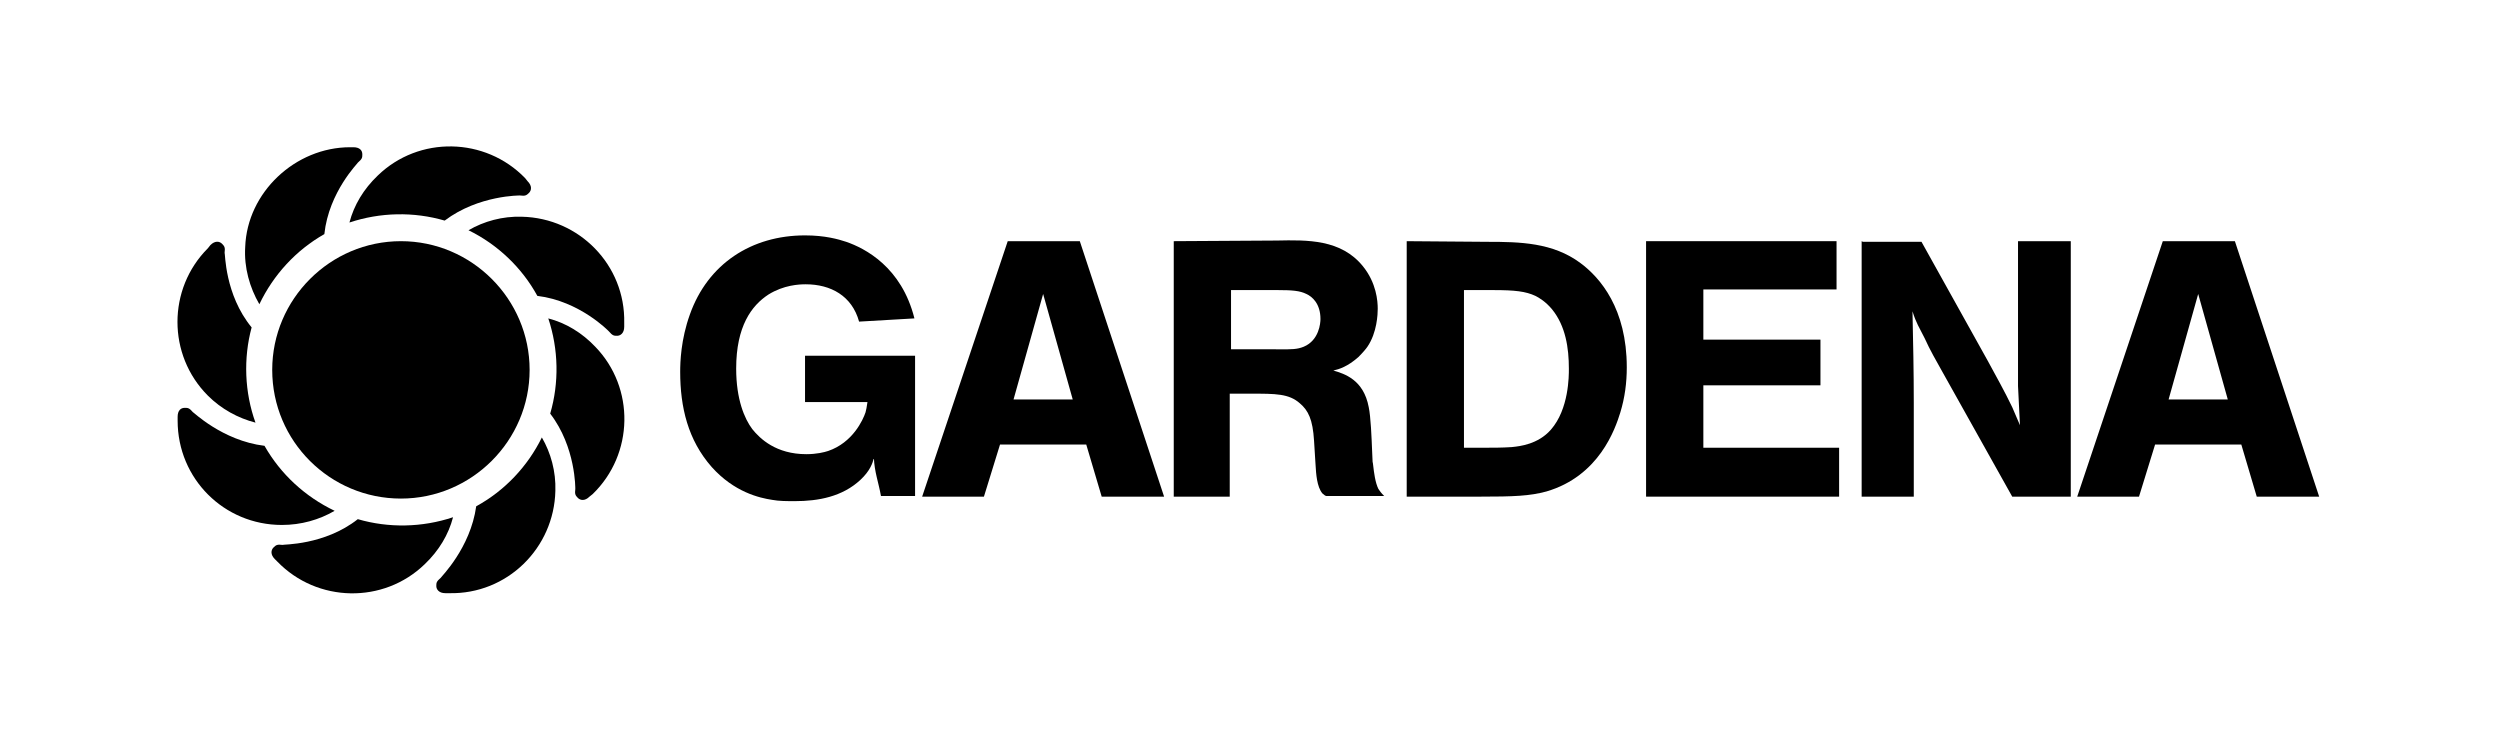<svg width="170" height="50" viewBox="0 0 170 50" fill="none" xmlns="http://www.w3.org/2000/svg">
<path d="M22.056 15.919C20.131 17.013 18.599 18.676 17.636 20.688C16.98 19.551 16.586 18.194 16.674 16.794C16.805 13.075 20.087 10.012 23.806 10.012H24.025C24.462 10.012 24.638 10.23 24.638 10.493C24.638 10.712 24.638 10.799 24.331 11.062C24.375 11.062 22.362 13.031 22.056 15.919" fill="black"/>
<path d="M30.238 15C28.138 14.387 25.863 14.431 23.762 15.131C24.069 13.95 24.725 12.856 25.688 11.937C28.488 9.224 32.995 9.312 35.708 12.112L35.883 12.331C36.189 12.637 36.146 12.943 35.971 13.118C35.795 13.293 35.708 13.337 35.358 13.293C35.402 13.293 32.557 13.25 30.238 15" fill="black"/>
<path d="M36.54 20.12C35.49 18.195 33.827 16.619 31.858 15.657C32.908 15.044 34.177 14.694 35.49 14.738C39.384 14.825 42.535 18.02 42.447 21.958V22.22C42.447 22.658 42.185 22.833 41.966 22.833C41.747 22.833 41.66 22.833 41.397 22.526C41.397 22.526 39.428 20.47 36.54 20.12" fill="black"/>
<path d="M37.414 28.127C38.027 26.027 37.983 23.752 37.283 21.651C38.465 21.957 39.559 22.614 40.477 23.577C43.191 26.377 43.103 30.884 40.303 33.597L40.084 33.772C39.777 34.078 39.471 34.035 39.296 33.86C39.121 33.684 39.077 33.597 39.121 33.247C39.121 33.247 39.165 30.403 37.414 28.127" fill="black"/>
<path d="M32.382 34.428C34.308 33.378 35.883 31.715 36.846 29.746C37.458 30.796 37.808 32.065 37.765 33.378C37.677 37.273 34.483 40.423 30.545 40.336H30.282C29.845 40.336 29.669 40.073 29.669 39.854C29.669 39.635 29.669 39.548 29.976 39.285C29.976 39.242 31.989 37.273 32.382 34.428" fill="black"/>
<path d="M24.331 35.303C26.431 35.916 28.706 35.872 30.807 35.172C30.501 36.354 29.844 37.447 28.881 38.366C26.081 41.079 21.574 40.992 18.861 38.191L18.686 38.016C18.38 37.71 18.424 37.404 18.599 37.229C18.774 37.054 18.861 37.01 19.211 37.054C19.211 37.01 22.055 37.097 24.331 35.303" fill="black"/>
<path d="M18.511 25.152C18.511 20.338 22.449 16.4 27.263 16.4C32.076 16.4 36.014 20.338 36.014 25.152C36.014 29.965 32.076 33.903 27.263 33.903C22.449 33.903 18.511 30.009 18.511 25.152" fill="black"/>
<path d="M17.111 22.264C16.542 24.364 16.63 26.683 17.373 28.74C16.192 28.434 15.054 27.821 14.135 26.902C11.379 24.145 11.379 19.639 14.135 16.882L14.31 16.663C14.617 16.357 14.923 16.4 15.098 16.576C15.273 16.75 15.317 16.838 15.273 17.188C15.317 17.188 15.273 20.032 17.111 22.264" fill="black"/>
<path d="M17.986 30.315C19.08 32.24 20.743 33.772 22.755 34.735C21.705 35.347 20.48 35.697 19.167 35.697C15.229 35.697 12.079 32.547 12.079 28.608V28.346C12.079 27.908 12.297 27.733 12.56 27.733C12.779 27.733 12.866 27.733 13.129 28.04C13.085 27.952 15.098 29.965 17.986 30.315" fill="black"/>
<path d="M62.181 21.651C61.306 18.151 58.812 16.882 57.543 16.444C57.018 16.269 56.099 16.006 54.742 16.006C51.111 16.006 48.135 17.932 46.91 21.389C46.297 23.095 46.253 24.627 46.253 25.283C46.253 27.69 46.779 29.921 48.398 31.759C49.929 33.466 51.636 33.859 52.511 33.991C52.948 34.078 53.561 34.078 54.042 34.078C55.661 34.078 57.28 33.772 58.505 32.634C59.162 32.022 59.337 31.497 59.424 31.146C59.468 32.109 59.731 32.766 59.906 33.728H62.225V24.189H54.742V27.34H58.987C58.943 27.69 58.899 27.865 58.856 28.04C58.681 28.565 57.98 30.096 56.318 30.665C56.055 30.753 55.53 30.884 54.83 30.884C52.773 30.884 51.679 29.834 51.154 29.177C50.629 28.477 50.06 27.165 50.06 25.064C50.06 22.176 51.111 20.776 52.248 20.032C53.298 19.376 54.349 19.332 54.786 19.332C56.493 19.332 57.937 20.12 58.418 21.87L62.181 21.651" fill="black"/>
<path fill-rule="evenodd" clip-rule="evenodd" d="M62.706 33.772L68.526 16.4H73.427L79.159 33.772H74.915L73.865 30.228H68.001L66.907 33.772H62.706ZM70.933 19.989L68.92 27.165H72.946L70.933 19.989Z" fill="black"/>
<path fill-rule="evenodd" clip-rule="evenodd" d="M79.815 33.772V16.4L86.817 16.357C88.917 16.313 91.192 16.269 92.68 18.107C93.599 19.244 93.686 20.47 93.686 20.995C93.686 21.345 93.643 22.614 92.986 23.576C92.899 23.708 92.68 23.97 92.374 24.277C91.63 24.933 91.061 25.108 90.667 25.195C91.411 25.414 92.724 25.808 93.074 27.69C93.212 28.343 93.268 29.754 93.307 30.732C93.318 30.997 93.327 31.231 93.337 31.409C93.349 31.422 93.362 31.529 93.381 31.69C93.427 32.088 93.512 32.811 93.73 33.247C93.818 33.378 93.905 33.509 94.124 33.728H90.186C90.142 33.728 90.011 33.641 89.923 33.553C89.546 33.1 89.494 32.223 89.459 31.626C89.453 31.531 89.448 31.443 89.442 31.365L89.355 29.965C89.267 28.521 88.961 27.909 88.392 27.427C87.649 26.767 86.751 26.768 85.037 26.77C84.933 26.771 84.826 26.771 84.716 26.771H83.622V33.772H79.815ZM83.71 19.726V23.752H86.554C86.723 23.752 86.877 23.753 87.019 23.753C87.798 23.759 88.21 23.762 88.655 23.576C89.705 23.139 89.792 21.957 89.792 21.695C89.792 20.645 89.224 20.163 88.83 19.988C88.392 19.77 87.867 19.726 86.904 19.726H83.71Z" fill="black"/>
<path fill-rule="evenodd" clip-rule="evenodd" d="M95.656 33.772V16.4L101.126 16.444C103.358 16.444 105.589 16.488 107.471 17.888C108.827 18.894 110.621 20.995 110.621 24.977C110.621 26.027 110.49 27.033 110.184 28.04C109.834 29.177 108.74 32.372 105.152 33.422C104.014 33.728 102.964 33.772 100.601 33.772H95.656ZM99.55 19.726V30.446H100.863C101.52 30.446 102.132 30.446 102.789 30.403C102.809 30.4 102.833 30.398 102.859 30.395C103.324 30.347 104.587 30.216 105.458 29.221C106.691 27.818 106.684 25.546 106.683 25.098C106.683 25.085 106.683 25.074 106.683 25.064C106.683 23.664 106.464 22.176 105.545 21.039C105.108 20.514 104.67 20.251 104.408 20.12C103.751 19.813 103.007 19.726 101.563 19.726H99.55Z" fill="black"/>
<path d="M111.933 16.4V33.772H125.06V30.446H115.828V26.202H123.791V23.095H115.828V19.682H124.885V16.4H111.933" fill="black"/>
<path d="M126.592 16.4V33.772H130.137V27.383C130.137 25.283 130.093 23.226 130.049 21.17C130.312 22.001 130.487 22.22 130.881 23.008C131.231 23.795 131.668 24.539 132.106 25.327L136.832 33.772H140.813V16.4H137.225V23.97C137.225 24.714 137.225 25.502 137.225 26.246C137.269 27.165 137.313 28.04 137.357 28.915C137.182 28.521 137.007 28.083 136.832 27.69C136.306 26.596 135.738 25.589 135.169 24.539L130.662 16.444H126.68" fill="black"/>
<path fill-rule="evenodd" clip-rule="evenodd" d="M141.251 33.772L147.071 16.4H151.972L157.704 33.772H153.459L152.409 30.228H146.546L145.452 33.772H141.251ZM149.477 19.989L147.464 27.165H151.49L149.477 19.989Z" fill="black"/>
</svg>

